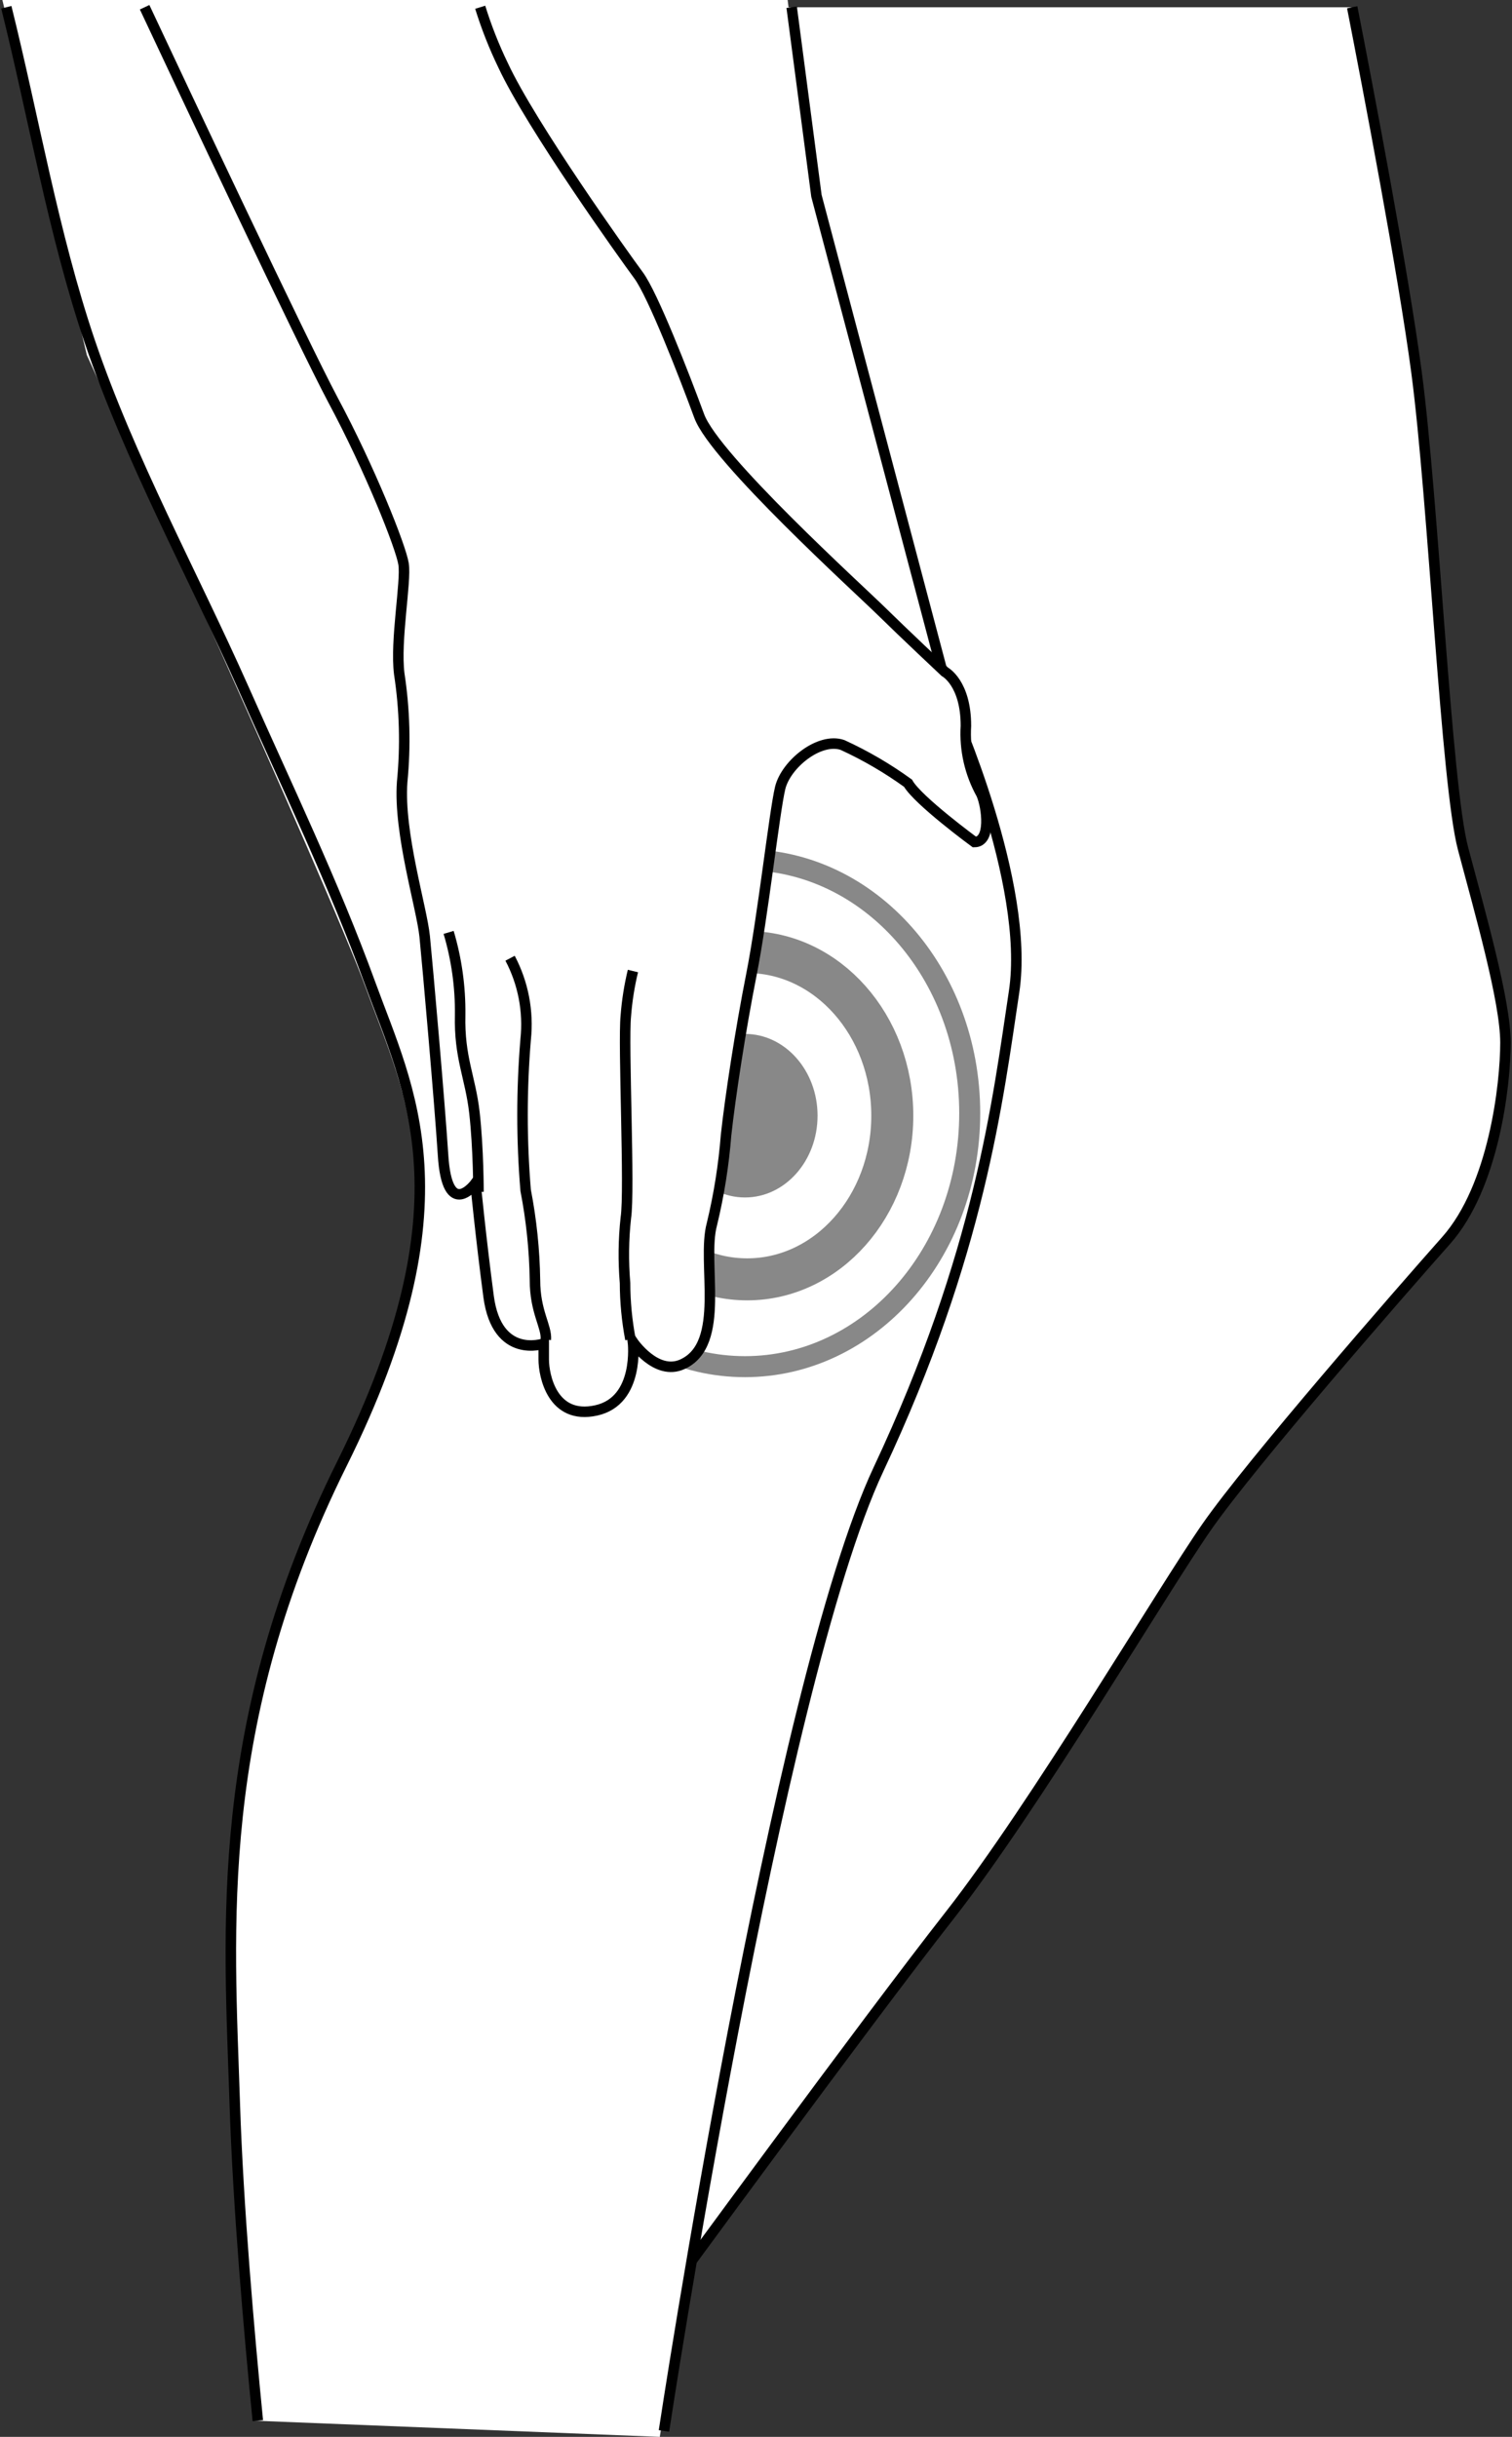 <svg width="72" height="116" viewBox="0 0 72 116" fill="none" xmlns="http://www.w3.org/2000/svg">
<rect x="0" y="0" width="72" height="116" fill="#333333" stroke="none"/>
<g clip-path="url(#clip0)">
<path d="M64.391 0.345C65.128 4.112 66.824 12.976 67.454 17.728C68.265 23.868 68.864 37.359 69.668 40.391C70.473 43.423 71.689 47.66 71.689 49.632C71.689 51.603 71.147 56.474 68.864 59.048C66.581 61.622 59.582 69.645 57.468 72.677C55.353 75.709 49.266 86.017 45.23 91.165C41.194 96.313 31.651 109.371 31.651 109.371L26.105 73.167L30.54 17.998L31.707 0.345" fill="white"/>
<path d="M64.391 0.345C65.128 4.112 66.824 12.976 67.454 17.728C68.265 23.868 68.864 37.359 69.668 40.391C70.473 43.423 71.689 47.66 71.689 49.632C71.689 51.603 71.147 56.474 68.864 59.048C66.581 61.622 59.582 69.645 57.468 72.677C55.353 75.709 49.266 86.017 45.23 91.165C41.194 96.313 31.651 109.371 31.651 109.371L26.105 73.167L30.54 17.998L31.707 0.345" stroke="black" stroke-width="0.5" stroke-miterlimit="10"/>
<path d="M37.507 0L38.68 9.605L45.13 33.969C45.13 33.969 48.872 42.337 48.093 47.491C47.313 52.645 46.477 59.921 41.637 70.223C36.796 80.525 31.419 116 31.419 116L12.064 115.228C11.659 111.085 11.148 105.183 10.992 100.381C10.723 92.057 9.919 82.358 16.1 69.928C22.282 57.498 19.263 52.086 17.447 47.096C15.632 42.105 4.136 16.906 4.136 16.906L0.113 0" fill="white"/>
<path d="M12.277 115.228C11.865 111.072 11.335 105.014 11.179 100.117C10.911 91.793 10.106 82.094 16.288 69.664C22.469 57.234 19.45 51.823 17.635 46.832C15.888 42.036 13.655 37.415 11.578 32.726C9.164 27.302 6.183 21.878 4.274 16.253C2.54 11.13 1.604 5.581 0.301 0.345" stroke="black" stroke-width="0.5" stroke-miterlimit="10"/>
<path d="M37.699 0.345L38.878 9.322L45.327 33.686C45.327 33.686 49.07 42.054 48.29 47.209C47.511 52.362 46.675 59.638 41.834 69.94C36.994 80.242 31.617 115.717 31.617 115.717" fill="white"/>
<path d="M37.699 0.345L38.878 9.322L45.327 33.686C45.327 33.686 49.07 42.054 48.29 47.209C47.511 52.362 46.675 59.638 41.834 69.94C36.994 80.242 31.617 115.717 31.617 115.717" stroke="black" stroke-width="0.5" stroke-miterlimit="10"/>
<path d="M35.473 65.056C41.385 65.056 46.177 59.654 46.177 52.99C46.177 46.327 41.385 40.925 35.473 40.925C29.562 40.925 24.77 46.327 24.77 52.99C24.77 59.654 29.562 65.056 35.473 65.056Z" fill="white" stroke="#888888" stroke-miterlimit="10"/>
<path d="M35.579 60.9C39.396 60.9 42.49 57.412 42.49 53.11C42.49 48.807 39.396 45.319 35.579 45.319C31.762 45.319 28.668 48.807 28.668 53.11C28.668 57.412 31.762 60.9 35.579 60.9Z" fill="white" stroke="#888888" stroke-width="2" stroke-miterlimit="10"/>
<path d="M35.475 57.002C37.384 57.002 38.931 55.259 38.931 53.11C38.931 50.96 37.384 49.217 35.475 49.217C33.567 49.217 32.02 50.96 32.02 53.11C32.02 55.259 33.567 57.002 35.475 57.002Z" fill="#888888"/>
<path d="M22.867 0.345C23.16 1.29 23.523 2.211 23.953 3.101C25.3 5.995 29.735 12.198 30.409 13.108C31.082 14.018 32.56 17.804 33.297 19.806C34.032 21.809 40.894 28.036 41.973 29.097C43.052 30.158 44.992 31.979 44.992 31.979C44.992 31.979 45.996 32.506 45.996 34.553C45.926 35.688 46.184 36.819 46.738 37.811C47.007 38.438 47.206 40.083 46.402 40.083C46.402 40.083 43.713 38.112 43.239 37.283C42.261 36.575 41.217 35.966 40.12 35.463C39.023 35.086 37.426 36.373 37.151 37.509C36.877 38.646 36.322 43.662 35.785 46.374C35.249 49.086 34.775 52.212 34.575 54.026C34.463 55.456 34.238 56.876 33.901 58.27C33.396 60.109 34.613 63.983 32.492 64.943C31.244 65.508 30.14 63.882 30.14 63.882C30.14 63.882 30.477 66.682 28.387 67.14C26.298 67.599 25.892 65.471 25.892 64.717V63.958C25.892 63.958 23.672 64.736 23.267 61.723C22.898 58.942 22.643 56.324 22.643 56.324C22.643 56.324 21.289 58.169 21.096 54.962C20.934 52.45 20.36 45.947 20.223 44.578C20.085 43.21 18.975 39.656 19.15 37.233C19.319 35.516 19.273 33.785 19.012 32.079C18.813 30.485 19.349 27.685 19.218 26.85C19.087 26.015 17.603 22.299 15.856 19.04C14.39 16.284 8.689 4.187 6.887 0.345" fill="white"/>
<path d="M22.867 0.345C23.16 1.29 23.523 2.211 23.953 3.101C25.3 5.995 29.735 12.198 30.409 13.108C31.082 14.018 32.56 17.804 33.297 19.806C34.032 21.809 40.894 28.036 41.973 29.097C43.052 30.158 44.992 31.979 44.992 31.979C44.992 31.979 45.996 32.506 45.996 34.553C45.926 35.688 46.184 36.819 46.738 37.811C47.007 38.438 47.206 40.083 46.402 40.083C46.402 40.083 43.713 38.112 43.239 37.283C42.261 36.575 41.217 35.966 40.12 35.463C39.023 35.086 37.426 36.373 37.151 37.509C36.877 38.646 36.322 43.662 35.785 46.374C35.249 49.086 34.775 52.212 34.575 54.026C34.463 55.456 34.238 56.876 33.901 58.27C33.396 60.109 34.613 63.983 32.492 64.943C31.244 65.508 30.14 63.882 30.14 63.882C30.14 63.882 30.477 66.682 28.387 67.14C26.298 67.599 25.892 65.471 25.892 64.717V63.958C25.892 63.958 23.672 64.736 23.267 61.723C22.898 58.942 22.643 56.324 22.643 56.324C22.643 56.324 21.289 58.169 21.096 54.962C20.934 52.45 20.36 45.947 20.223 44.578C20.085 43.21 18.975 39.656 19.15 37.233C19.319 35.516 19.273 33.785 19.012 32.079C18.813 30.485 19.349 27.685 19.218 26.85C19.087 26.015 17.603 22.299 15.856 19.04C14.39 16.284 8.689 4.187 6.887 0.345" stroke="black" stroke-width="0.5" stroke-miterlimit="10"/>
<path d="M30.139 46.223C29.97 46.92 29.858 47.63 29.802 48.345C29.665 49.707 30.001 56.682 29.802 57.969C29.689 59.001 29.677 60.041 29.764 61.076C29.766 61.974 29.852 62.869 30.02 63.751" stroke="black" stroke-width="0.5" stroke-miterlimit="10"/>
<path d="M24.289 45.614C24.915 46.799 25.173 48.146 25.031 49.481C24.832 51.871 24.832 54.273 25.031 56.663C25.303 58.068 25.452 59.494 25.474 60.925C25.474 62.457 26.042 63.141 25.992 63.769" stroke="black" stroke-width="0.5" stroke-miterlimit="10"/>
<path d="M21.363 44.384C21.742 45.656 21.927 46.979 21.912 48.307C21.862 50.354 22.399 51.27 22.592 52.965C22.785 54.66 22.785 56.732 22.785 56.732" stroke="black" stroke-width="0.5" stroke-miterlimit="10"/>
</g>
<defs>
<clipPath id="clip0">
<rect width="72" height="116" fill="white"/>
</clipPath>
</defs>
</svg>
